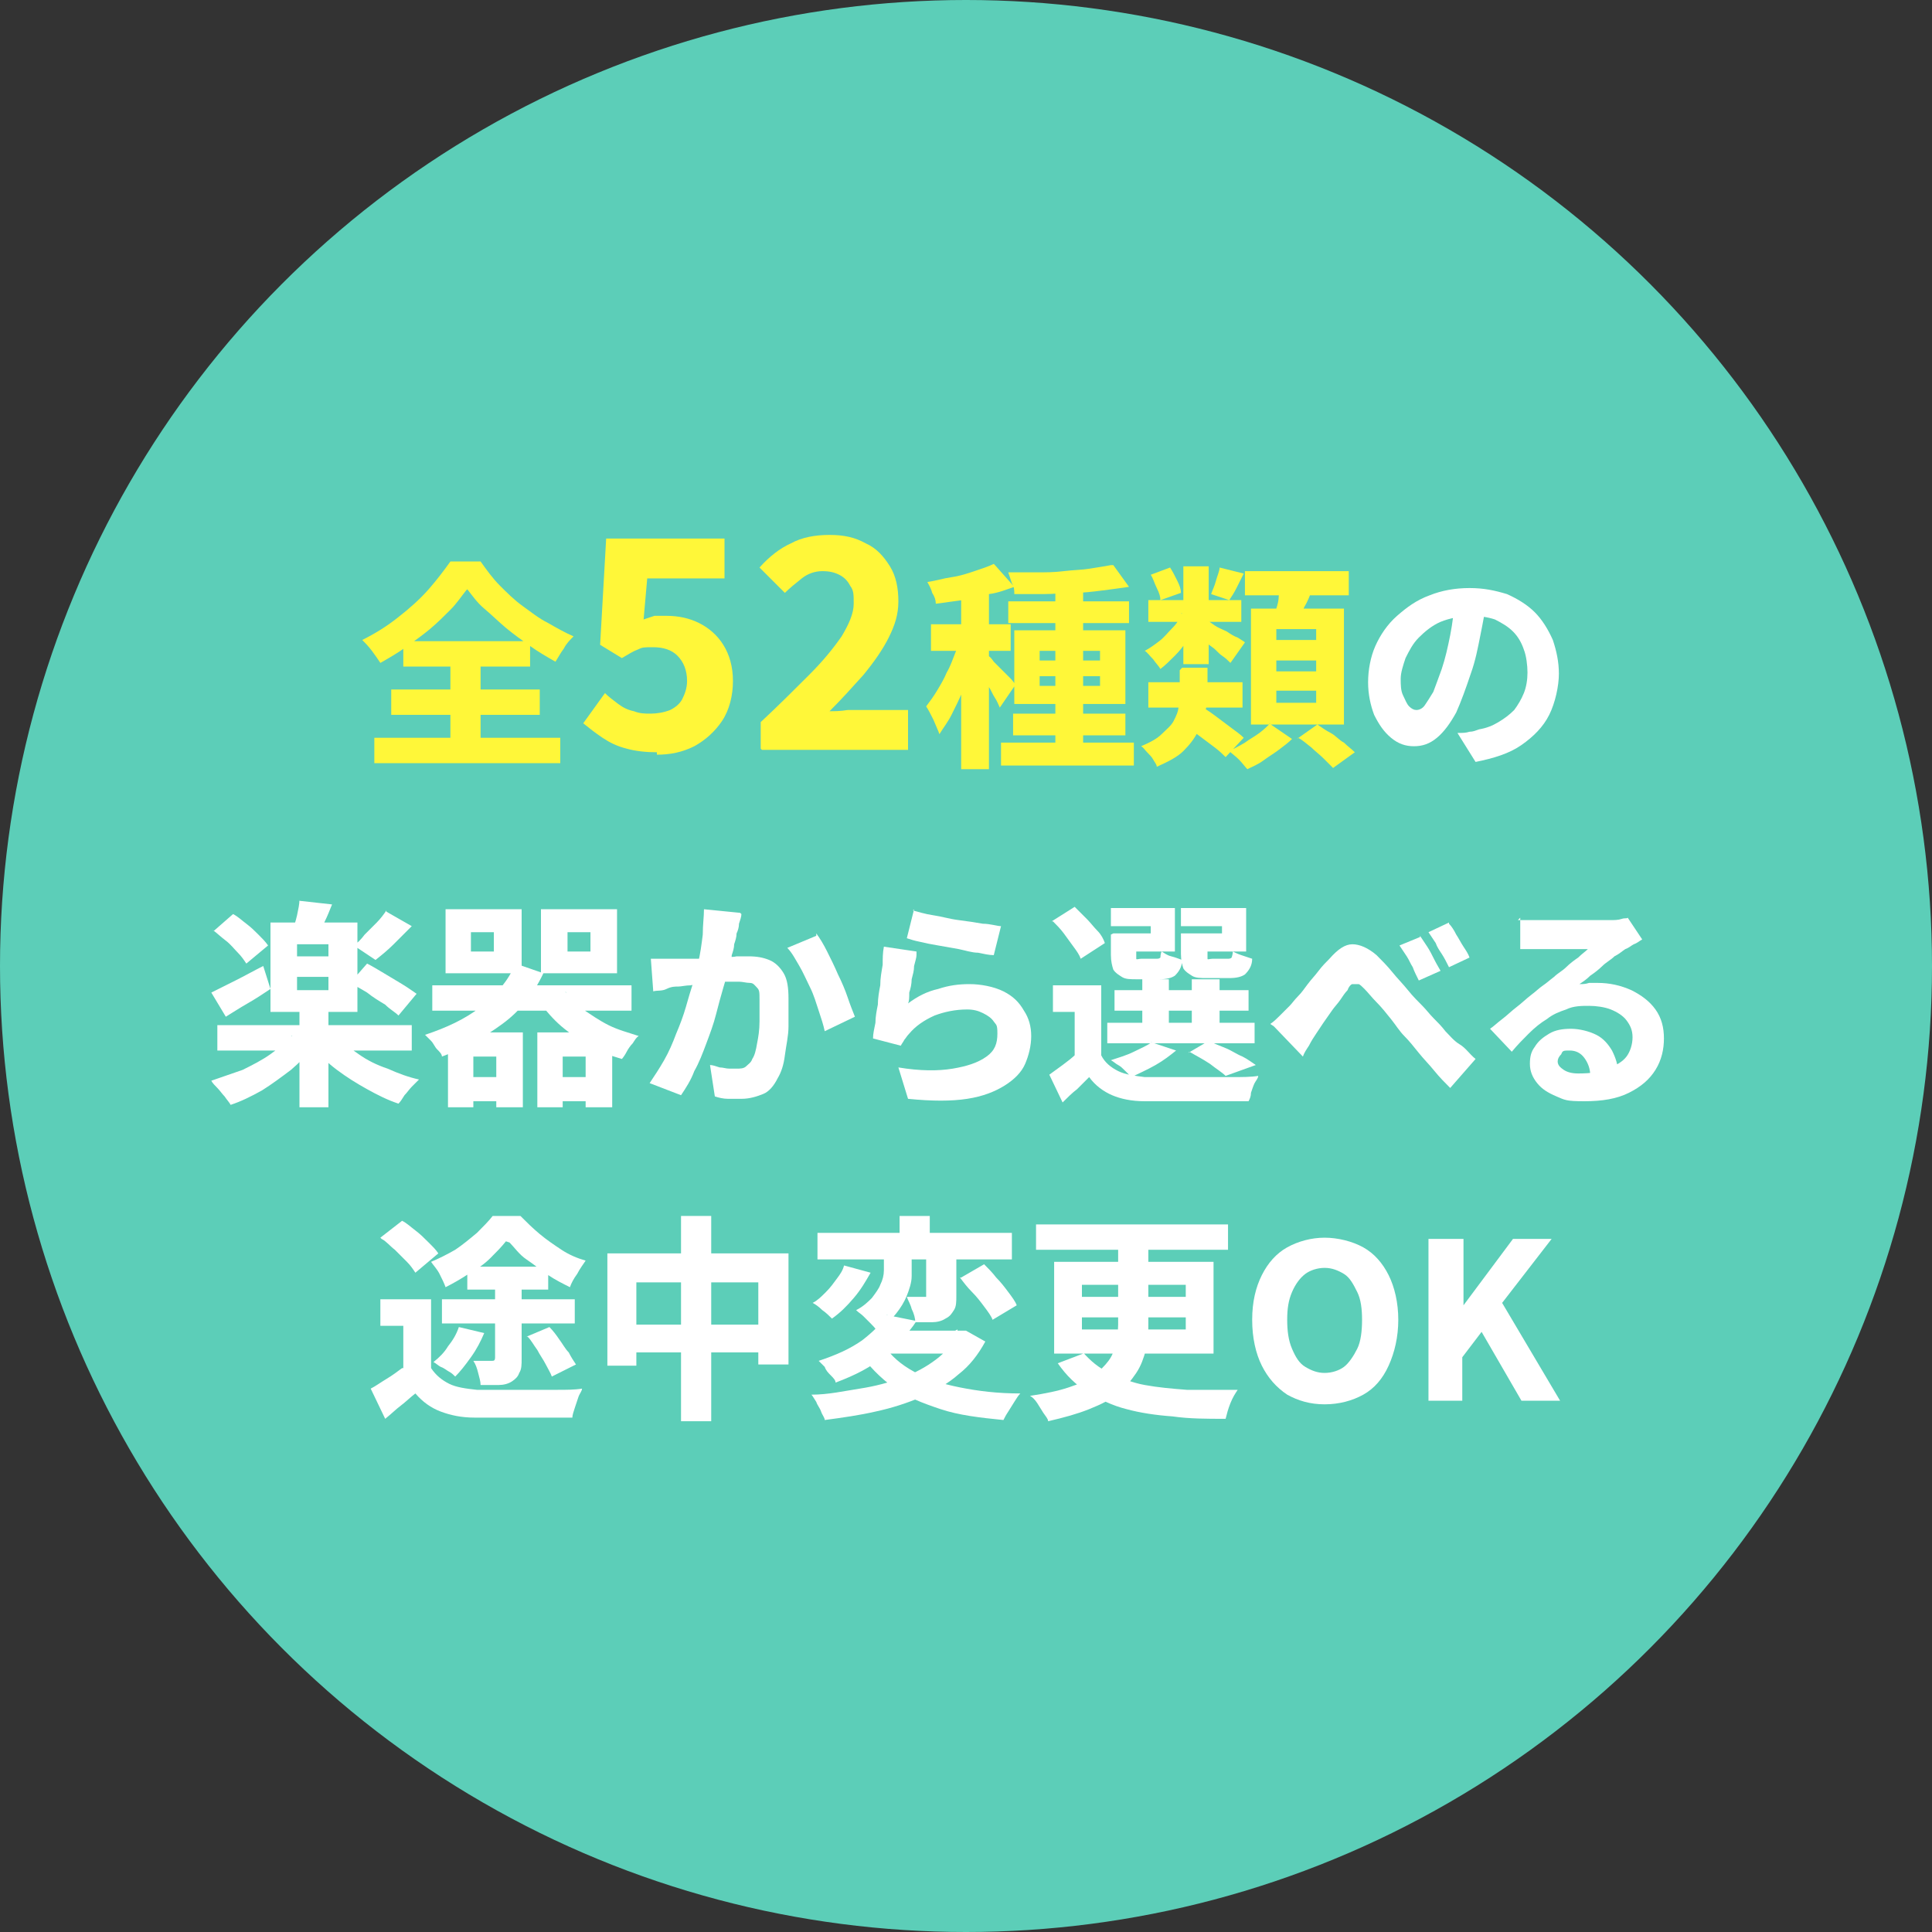 <?xml version="1.0" encoding="UTF-8"?>
<svg id="_レイヤー_1" data-name="レイヤー_1" xmlns="http://www.w3.org/2000/svg" version="1.1" viewBox="0 0 160 160">
  <rect x="0" y="0" width="160" height="160" fill="#333333" stroke="none"/>
  <!-- Generator: Adobe Illustrator 29.7.1, SVG Export Plug-In . SVG Version: 2.1.1 Build 8)  -->
  <defs>
    <style>
      .st0 {
        fill: #fff;
      }

      .st1 {
        isolation: isolate;
      }

      .st2 {
        fill: #5cceb8;
      }

      .st3 {
        fill: #fff739;
      }
    </style>
  </defs>
  <g id="_グループ_36" data-name="グループ_36">
    <circle id="_楕円形_1" data-name="楕円形_1" class="st2" cx="80" cy="80" r="80"/>
    <g id="_全52種類の_楽器から選べる_途中変更OK" data-name="全52種類の_楽器から選べる_途中変更OK" class="st1">
      <g class="st1">
        <path class="st3" d="M38.6,48.9c-.4.5-.8,1.1-1.3,1.6-.5.5-1.1,1.1-1.7,1.6-.6.5-1.3,1-2,1.5-.7.5-1.4.9-2.1,1.3-.2-.3-.4-.6-.7-1s-.6-.7-.8-.9c1-.5,2-1.1,3-1.9.9-.7,1.8-1.5,2.5-2.3.7-.8,1.3-1.6,1.8-2.3h2.5c.5.7,1,1.4,1.6,2,.6.6,1.2,1.2,1.9,1.7.7.5,1.3,1,2.1,1.4.7.4,1.4.8,2.1,1.1-.3.3-.6.6-.8,1-.3.4-.5.8-.7,1.1-.7-.4-1.4-.8-2.1-1.3s-1.4-1-2-1.5c-.6-.5-1.2-1.1-1.8-1.6s-1-1.1-1.4-1.6ZM31,61.1h15.4v2.1h-15.4v-2.1ZM32.4,57.1h12.3v2.1h-12.3v-2.1ZM33.4,53.1h10.5v2.1h-10.5v-2.1ZM37.3,54.1h2.5v8.2h-2.5v-8.2Z"/>
      </g>
      <g class="st1">
        <path class="st3" d="M54.4,62.3c-.9,0-1.8-.1-2.5-.3-.8-.2-1.4-.5-2-.9s-1.1-.8-1.6-1.2l1.8-2.5c.3.3.7.6,1.1.9.4.3.8.5,1.3.6.5.2.9.2,1.4.2s1.1-.1,1.6-.3c.4-.2.8-.5,1-.9s.4-.9.4-1.5c0-.9-.3-1.6-.8-2.1-.5-.5-1.2-.7-2-.7s-.9,0-1.3.2c-.3.1-.8.4-1.3.7l-1.8-1.1.5-8.8h9.8v3.3h-6.4l-.3,3.4c.3-.1.6-.2.9-.3.3,0,.7,0,1,0,1,0,1.9.2,2.7.6.8.4,1.5,1,2,1.8.5.8.8,1.8.8,3s-.3,2.4-.9,3.3-1.4,1.6-2.3,2.1c-1,.5-2,.7-3.1.7Z"/>
        <path class="st3" d="M63,62v-2.2c1.5-1.4,2.8-2.7,4-3.9s2-2.2,2.7-3.2c.6-1,1-1.9,1-2.7s0-1.1-.3-1.5c-.2-.4-.5-.7-.9-.9-.4-.2-.8-.3-1.4-.3s-1.2.2-1.7.6c-.5.4-1,.8-1.4,1.2l-2.1-2.1c.8-.9,1.7-1.6,2.6-2,.9-.5,2-.7,3.2-.7s2.1.2,3,.7c.9.4,1.5,1.1,2,1.9.5.8.7,1.8.7,2.9s-.3,2-.8,3c-.5,1-1.2,2-2.1,3.1-.9,1-1.8,2-2.8,3,.4,0,.9,0,1.5-.1.5,0,1,0,1.4,0h3.6v3.3h-12.1Z"/>
      </g>
      <g class="st1">
        <path class="st3" d="M79.7,52.6l1.4.6c-.2.6-.4,1.3-.6,2-.2.7-.5,1.4-.8,2.1-.3.7-.6,1.3-.9,1.9-.3.6-.7,1.1-1,1.6-.1-.3-.3-.7-.5-1.2-.2-.4-.4-.8-.6-1.1.3-.4.6-.8.9-1.3.3-.5.6-1,.8-1.5.3-.5.5-1.1.7-1.6s.4-1,.5-1.5ZM82.4,46.8l1.6,1.8c-.6.2-1.3.5-2.1.6-.7.2-1.5.4-2.2.5s-1.5.2-2.2.3c0-.3-.1-.6-.3-.9-.1-.4-.3-.7-.4-.9.7-.1,1.3-.3,2-.4.7-.1,1.3-.3,1.9-.5.6-.2,1.2-.4,1.6-.6ZM77.1,51.7h6.6v2.2h-6.6v-2.2ZM79.6,48.4h2.3v15.3h-2.3v-15.3ZM81.8,54.3c.1,0,.3.2.5.5l.7.7c.3.3.5.5.7.7s.3.4.4.5l-1.3,1.9c-.1-.2-.2-.5-.4-.8s-.3-.6-.5-.9c-.2-.3-.4-.6-.6-.9-.2-.3-.3-.5-.5-.7l1-.9ZM82.9,61.5h11v1.9h-11v-1.9ZM83.5,49.8h10v1.8h-10v-1.8ZM92.2,46.8l1.3,1.8c-.7.1-1.4.2-2.2.3s-1.6.2-2.4.2c-.8,0-1.6.1-2.5.1-.8,0-1.6,0-2.4,0,0-.3,0-.6-.2-.9-.1-.3-.2-.6-.3-.9.8,0,1.5,0,2.3,0,.8,0,1.5,0,2.3-.1s1.5-.1,2.1-.2,1.3-.2,1.8-.3ZM83.9,59.1h9.3v1.8h-9.3v-1.8ZM84,52.2h9.2v6.1h-9.2v-6.1ZM86.1,53.9v.8h5v-.8h-5ZM86.1,56v.8h5v-.8h-5ZM87.4,48.2h2.3v14.2h-2.3v-14.2Z"/>
        <path class="st3" d="M97.9,55.3h2.1v2c0,.5,0,1.1-.2,1.6-.1.6-.3,1.1-.6,1.7-.3.6-.7,1.1-1.2,1.6-.5.5-1.3.9-2.2,1.3,0-.2-.2-.4-.3-.6-.1-.2-.3-.4-.5-.6s-.3-.4-.5-.5c.7-.3,1.3-.6,1.7-1,.4-.4.8-.7,1-1.1s.4-.8.4-1.2c0-.4.1-.8.1-1.1v-1.9ZM97.8,50.8l1.5.6c-.2.5-.5,1-.9,1.5-.3.5-.7,1-1.1,1.4-.4.4-.8.8-1.2,1.1-.1-.2-.4-.5-.6-.8-.3-.3-.5-.6-.7-.7.4-.2.8-.5,1.2-.8.4-.3.7-.7,1.1-1.1s.6-.8.8-1.2ZM95.1,49.7h7.7v1.8h-7.7v-1.8ZM95.1,56.5h7.8v2.1h-7.8v-2.1ZM95.3,47.6l1.6-.6c.2.3.4.7.6,1.1s.3.7.3,1l-1.7.6c0-.3-.1-.6-.3-1-.2-.4-.3-.8-.5-1.1ZM98,46.9h2.1v8.1h-2.1v-8.1ZM98.2,60l1.4-1.4c.4.2.8.5,1.2.8.4.3.8.6,1.2.9.4.3.7.5,1,.8l-1.5,1.6c-.2-.2-.5-.5-.9-.8s-.8-.6-1.2-.9c-.4-.3-.8-.6-1.2-.8ZM99.9,51.4c.2,0,.4.2.7.4.3.2.6.3,1,.5.3.2.6.4.9.5.3.2.5.3.6.4l-1.2,1.7c-.2-.2-.4-.4-.7-.6-.3-.2-.5-.5-.8-.7-.3-.2-.6-.5-.9-.7-.3-.2-.5-.4-.7-.5l1.2-1ZM101,47l2,.5c-.2.4-.4.8-.6,1.2-.2.4-.4.7-.6,1l-1.5-.5c.1-.3.3-.7.4-1.1.1-.4.3-.8.3-1.1ZM105.1,59.9l1.9,1.3c-.3.3-.7.6-1.1.9-.4.3-.9.6-1.3.9-.4.3-.9.5-1.3.7-.2-.2-.4-.5-.7-.8s-.6-.5-.8-.7c.4-.2.8-.4,1.3-.7.4-.3.8-.5,1.2-.8s.7-.6.9-.8ZM103.1,47.3h8.6v2h-8.6v-2ZM103.6,50.4h7.7v9.6h-7.7v-9.6ZM106.1,48.4l2.6.3c-.2.6-.4,1.1-.7,1.6-.2.5-.4,1-.6,1.4l-2-.4c0-.3.2-.6.3-.9s.2-.7.2-1c0-.3.1-.7.2-1ZM105.7,52.1v.9h3.3v-.9h-3.3ZM105.7,54.7v.9h3.3v-.9h-3.3ZM105.7,57.2v1h3.3v-1h-3.3ZM107.4,61.2l1.7-1.2c.3.2.7.5,1.1.7s.7.6,1.1.8c.3.3.6.5.9.8l-1.8,1.3c-.2-.2-.5-.5-.8-.8-.3-.3-.7-.6-1-.9-.4-.3-.7-.6-1.1-.8Z"/>
      </g>
      <g class="st1">
        <path class="st0" d="M123.1,49.7c-.1.9-.3,1.9-.5,2.9-.2,1-.4,2.1-.8,3.2-.4,1.2-.8,2.3-1.2,3.2-.5.9-1,1.6-1.6,2.1s-1.2.7-1.9.7-1.3-.2-1.9-.7-1-1.1-1.4-1.9c-.3-.8-.5-1.7-.5-2.7s.2-2.1.6-3c.4-.9,1-1.8,1.8-2.5.8-.7,1.6-1.3,2.7-1.7,1-.4,2.1-.6,3.3-.6s2.1.2,3.1.5c.9.4,1.7.9,2.3,1.5s1.1,1.4,1.5,2.3c.3.9.5,1.8.5,2.8s-.3,2.4-.8,3.4c-.5,1-1.3,1.8-2.3,2.5-1,.7-2.3,1.1-3.8,1.4l-1.5-2.4c.4,0,.7,0,1-.1.3,0,.5-.1.8-.2.6-.1,1.1-.3,1.6-.6.5-.3.9-.6,1.3-1,.3-.4.6-.9.8-1.4s.3-1.1.3-1.7-.1-1.4-.3-1.9c-.2-.6-.5-1.1-.9-1.5-.4-.4-.9-.7-1.5-1-.6-.2-1.3-.3-2-.3s-1.8.2-2.5.5-1.3.8-1.8,1.3c-.5.5-.8,1.1-1.1,1.7-.2.6-.4,1.2-.4,1.7s0,1,.2,1.4.3.7.5.9c.2.2.4.3.6.3s.5-.1.7-.4c.2-.3.4-.6.7-1.1.2-.5.4-1.1.7-1.9.3-.9.5-1.8.7-2.8.2-1,.3-2,.4-2.9h2.7Z"/>
      </g>
      <g class="st1">
        <path class="st0" d="M24.1,85.8l1.9.8c-.5.7-1.2,1.4-1.9,2-.8.6-1.6,1.2-2.4,1.7-.9.5-1.7.9-2.6,1.2-.1-.2-.3-.4-.5-.7-.2-.2-.4-.5-.6-.7-.2-.2-.4-.4-.5-.6.9-.3,1.7-.6,2.6-.9.8-.4,1.6-.8,2.3-1.3.7-.5,1.3-1,1.8-1.5ZM17.5,82.2c.6-.3,1.2-.6,2-1,.8-.4,1.5-.8,2.3-1.2l.6,1.9c-.6.4-1.2.8-1.9,1.2-.7.4-1.3.8-1.8,1.1l-1.2-2ZM17.7,77.1l1.6-1.4c.4.2.7.5,1.1.8.4.3.7.6,1,.9s.6.6.8.9l-1.8,1.5c-.2-.3-.4-.6-.7-.9-.3-.3-.6-.7-1-1-.4-.3-.7-.6-1.1-.9ZM18,84.9h16.1v2.1h-16.1v-2.1ZM22.4,76.4h7.2v7.4h-7.2v-7.4ZM24.8,74.6l2.7.3c-.2.5-.4,1-.6,1.4-.2.5-.4.8-.5,1.2l-2.1-.4c0-.4.2-.8.3-1.3.1-.5.2-.9.2-1.3ZM24.6,78.2v1h2.6v-1h-2.6ZM24.6,80.9v1.1h2.6v-1.1h-2.6ZM24.8,83.6h2.4v8.1h-2.4v-8.1ZM27.9,85.9c.5.5,1.1.9,1.8,1.4.7.5,1.5.9,2.4,1.2.9.4,1.7.7,2.6.9-.2.2-.4.4-.6.6-.2.2-.4.5-.6.7-.2.3-.3.5-.5.7-.9-.3-1.7-.7-2.6-1.2-.9-.5-1.7-1-2.5-1.6-.8-.6-1.4-1.2-2-1.9l2-.9ZM29,81.4l1.4-1.6c.4.2.9.5,1.4.8.5.3,1,.6,1.5.9.5.3.9.6,1.2.8l-1.5,1.8c-.3-.3-.7-.5-1.1-.9-.5-.3-1-.6-1.5-1-.5-.3-1-.6-1.5-.8ZM32,75.5l2.1,1.2c-.5.5-1,1-1.5,1.5-.5.5-1,.9-1.5,1.3l-1.8-1.2c.3-.2.6-.5.9-.9.3-.3.7-.7,1-1,.3-.3.6-.7.8-1Z"/>
        <path class="st0" d="M42.7,79.8l2.3.8c-.8,1.7-1.9,3.1-3.4,4.2-1.5,1.1-3.1,2-5,2.7,0-.2-.2-.4-.4-.6-.2-.2-.3-.5-.5-.7-.2-.2-.4-.4-.5-.5,1.8-.6,3.3-1.3,4.6-2.3,1.3-1,2.3-2.2,2.9-3.6ZM35.8,81.6h16.5v2.1h-16.5v-2.1ZM36.9,75.3h6.3v5.3h-6.3v-5.3ZM37.2,85.5h6.1v6.2h-2.2v-4.2h-1.9v4.2h-2.1v-6.2ZM38.3,89.2h3.9v2h-3.9v-2ZM39,77.2v1.6h1.9v-1.6h-1.9ZM46.8,82.1c.4.6.9,1.1,1.5,1.5s1.3.9,2.1,1.3c.8.4,1.6.6,2.5.9-.2.1-.3.3-.5.6-.2.2-.4.5-.5.7s-.3.5-.4.6c-1-.3-1.9-.6-2.7-1.1-.8-.5-1.6-1-2.3-1.6-.7-.6-1.3-1.3-1.8-2l2.2-.8ZM44.6,85.5h6.1v6.2h-2.2v-4.2h-1.9v4.2h-2.1v-6.2ZM44.8,75.3h6.3v5.3h-6.3v-5.3ZM45.7,89.2h3.9v2h-3.9v-2ZM47,77.2v1.6h1.9v-1.6h-1.9Z"/>
        <path class="st0" d="M53.9,79.4c.3,0,.7,0,1,0,.3,0,.7,0,1,0,.3,0,.7,0,1.1,0,.4,0,.9,0,1.3,0s.9,0,1.4-.1.9,0,1.3-.1c.4,0,.8,0,1,0,.7,0,1.2.1,1.7.3.5.2.9.6,1.2,1.1.3.5.4,1.2.4,2.1s0,1.5,0,2.3c0,.8-.2,1.6-.3,2.4-.1.8-.3,1.4-.6,1.9-.3.6-.7,1.1-1.2,1.3-.5.2-1.1.4-1.8.4s-.7,0-1.1,0c-.4,0-.8-.1-1.1-.2l-.4-2.6c.2,0,.5.1.8.2.3,0,.5.1.8.1.3,0,.5,0,.6,0,.3,0,.6,0,.8-.2s.4-.3.5-.6c.2-.3.3-.7.4-1.3.1-.5.2-1.1.2-1.8,0-.6,0-1.2,0-1.8s0-.8-.2-1-.3-.4-.6-.4c-.3,0-.6-.1-.9-.1s-.6,0-1.1,0c-.5,0-.9,0-1.5.1-.5,0-1,.1-1.4.2-.4,0-.8.1-1,.1-.3,0-.6,0-1,.2s-.8.1-1.1.2l-.2-2.7ZM61.4,75.7c0,.2-.1.5-.2.8,0,.3-.1.6-.2.8,0,.3-.1.6-.2.9,0,.3-.1.6-.2.9,0,.3-.1.6-.2.9-.1.5-.3,1.1-.5,1.8-.2.7-.4,1.4-.6,2.2-.2.8-.5,1.6-.8,2.4-.3.8-.6,1.6-1,2.3-.3.8-.7,1.4-1.1,2l-2.6-1c.4-.6.8-1.2,1.2-1.9.4-.7.7-1.4,1-2.2.3-.7.6-1.5.8-2.2.2-.7.4-1.4.6-2,.2-.6.3-1.2.4-1.6.2-.8.3-1.6.4-2.4,0-.8.1-1.5.1-2.1l3,.3ZM67.6,77.3c.3.4.6.9.9,1.5.3.6.6,1.2.9,1.9.3.6.6,1.3.8,1.9.2.6.4,1.1.6,1.6l-2.5,1.2c-.1-.5-.3-1.1-.5-1.7s-.4-1.3-.7-1.9c-.3-.6-.6-1.3-.9-1.8s-.6-1.1-1-1.5l2.4-1Z"/>
        <path class="st0" d="M75.9,79.1c0,.2-.1.5-.2.9,0,.4-.1.7-.2,1.1,0,.4-.1.8-.2,1.1,0,.4,0,.7-.1.9.8-.6,1.6-1,2.5-1.2.9-.3,1.7-.4,2.6-.4s2,.2,2.8.6c.8.4,1.3.9,1.7,1.6.4.6.6,1.3.6,2.1s-.2,1.6-.5,2.3c-.3.7-.9,1.3-1.7,1.8-.8.5-1.8.9-3.1,1.1-1.3.2-2.9.2-4.9,0l-.8-2.6c1.8.3,3.3.3,4.5.1,1.2-.2,2.1-.5,2.8-1s.9-1.1.9-1.9-.1-.7-.3-1-.5-.5-.9-.7c-.4-.2-.8-.3-1.3-.3-1,0-1.9.2-2.7.5-.9.4-1.6.9-2.1,1.5-.2.2-.3.4-.4.5-.1.2-.2.3-.3.5l-2.3-.6c0-.4.1-.8.2-1.3,0-.5.1-1,.2-1.5,0-.5.1-1.1.2-1.6,0-.6.1-1.1.2-1.7,0-.5,0-1,.1-1.5l2.7.4ZM75.6,75.4c.4.1,1,.3,1.7.4.7.1,1.3.3,2.1.4s1.4.2,2,.3c.6,0,1.2.2,1.5.2l-.6,2.4c-.4,0-.8-.1-1.3-.2-.5,0-1.1-.2-1.6-.3-.6-.1-1.1-.2-1.7-.3-.6-.1-1.1-.2-1.5-.3-.5-.1-.8-.2-1.1-.3l.6-2.4Z"/>
        <path class="st0" d="M91.2,87.4c.3.6.8,1,1.4,1.3s1.4.4,2.2.5c.6,0,1.3,0,2.1,0,.8,0,1.6,0,2.5,0,.9,0,1.7,0,2.6,0s1.6,0,2.2-.1c0,.2-.2.4-.3.6s-.2.5-.3.8c0,.3-.1.5-.2.7-.6,0-1.3,0-2,0-.8,0-1.5,0-2.3,0-.8,0-1.6,0-2.3,0-.8,0-1.4,0-2,0-1.1,0-2-.2-2.7-.5-.7-.3-1.4-.8-1.9-1.5-.3.3-.7.7-1,1-.4.3-.8.7-1.2,1.1l-1.1-2.3c.4-.3.7-.5,1.1-.8s.8-.6,1.1-.9h2ZM87.1,76.3l1.9-1.2c.3.3.6.6,1,1,.3.3.6.7.9,1,.3.3.5.7.6,1l-2,1.3c-.1-.3-.3-.6-.6-1-.3-.4-.5-.7-.8-1.1-.3-.4-.6-.7-.9-1ZM91.2,81.6v6.7h-2.2v-4.5h-1.8v-2.2h4ZM91.7,84.7h12.2v1.7h-12.2v-1.7ZM95.3,86.3l2.1.7c-.5.4-1,.8-1.7,1.2-.7.4-1.4.7-2,1-.1-.1-.3-.3-.5-.5-.2-.2-.4-.4-.6-.5s-.4-.3-.6-.4c.6-.2,1.3-.4,1.9-.7s1.1-.5,1.5-.8ZM92.8,77.3h2.5v-.6h-3.3v-1.5h5.3v3.6h-4.5v-1.5ZM92.2,77.3h1.9v1.7c0,.2,0,.3,0,.4s.2,0,.4,0h1.2c.2,0,.3,0,.4-.1,0,0,0-.3.1-.5.2.1.4.3.8.4s.6.2.9.3c0,.6-.3,1-.6,1.3-.3.2-.7.3-1.3.3h-1.8c-.6,0-1,0-1.3-.2s-.5-.3-.7-.6c-.1-.3-.2-.7-.2-1.2v-1.7ZM92.3,82h11.1v1.7h-11.1v-1.7ZM94.6,81.1h2.2v4.5h-2.2v-4.5ZM98.7,77.3h2.5v-.6h-3.4v-1.5h5.4v3.6h-4.5v-1.5ZM98.1,77.3h1.9v1.7c0,.2,0,.3,0,.4s.2,0,.4,0h1.2c.2,0,.3,0,.4-.1,0,0,.1-.3.1-.5.2.1.4.2.7.3.3.1.6.2.9.3,0,.6-.3,1-.6,1.3-.3.2-.7.3-1.3.3h-1.8c-.6,0-1,0-1.3-.2s-.5-.3-.7-.6c-.1-.3-.2-.7-.2-1.2v-1.7ZM98.4,87.2l1.7-1c.4.2.9.4,1.4.6.5.2.9.5,1.4.7.4.2.8.5,1.1.7l-2.5.9c-.3-.3-.8-.6-1.3-1-.6-.4-1.2-.7-1.7-1ZM98.7,81.1h2.3v4.5h-2.3v-4.5Z"/>
        <path class="st0" d="M105.2,84.8c.3-.2.6-.5.8-.7.2-.2.5-.5.8-.8.2-.2.4-.5.7-.8.3-.3.5-.6.8-1,.3-.4.6-.7.9-1.1.3-.4.6-.7.9-1,.7-.8,1.3-1.2,1.9-1.2.6,0,1.3.3,2,.9.4.4.9.9,1.3,1.4.4.5.9,1,1.3,1.5.4.5.8.9,1.2,1.3.3.3.6.7.9,1,.3.3.7.7,1,1.1.4.4.7.8,1.2,1.1s.8.8,1.3,1.2l-2.1,2.4c-.4-.4-.9-.9-1.3-1.4s-.9-1-1.3-1.5c-.4-.5-.8-1-1.2-1.4-.4-.4-.7-.9-1.1-1.4-.4-.5-.8-1-1.2-1.4-.4-.4-.7-.8-1-1.1-.2-.2-.4-.4-.5-.4-.2,0-.3,0-.5,0-.1,0-.3.2-.4.5-.2.2-.4.5-.6.8s-.5.6-.7.9c-.2.3-.5.7-.7,1s-.4.6-.6.9c-.2.3-.4.6-.6,1-.2.3-.4.6-.5.9l-2.4-2.5ZM117.6,77.5c.2.3.4.6.6.9.2.3.4.7.6,1.1.2.4.4.7.5.9l-1.8.8c-.2-.4-.4-.8-.5-1.1-.2-.3-.3-.6-.5-.9s-.4-.6-.6-.9l1.7-.7ZM120,76.5c.2.2.4.5.6.9.2.3.4.7.6,1,.2.3.4.6.5.9l-1.7.8c-.2-.4-.4-.8-.6-1.1-.2-.3-.4-.6-.5-.9-.2-.3-.4-.6-.6-.9l1.7-.8Z"/>
        <path class="st0" d="M125.7,76.2c.3,0,.5,0,.9,0,.3,0,.6,0,.9,0s.5,0,.9,0c.4,0,.8,0,1.3,0,.5,0,.9,0,1.4,0s.9,0,1.3,0c.4,0,.7,0,.9,0,.4,0,.7,0,1-.1s.4,0,.5-.1l1.2,1.8c-.2.1-.4.3-.7.4-.2.1-.4.3-.7.4-.3.2-.5.4-.9.6-.3.3-.7.5-1,.8-.3.3-.7.6-1,.8-.3.3-.6.5-.9.7.3,0,.5,0,.8-.1.2,0,.5,0,.7,0,1,0,1.9.2,2.8.6.8.4,1.5.9,2,1.6.5.7.7,1.5.7,2.4s-.2,1.8-.7,2.6c-.5.8-1.2,1.4-2.2,1.9-1,.5-2.2.7-3.7.7s-1.6-.1-2.3-.4-1.2-.6-1.6-1.1-.6-1-.6-1.6.1-1,.4-1.4c.3-.5.7-.8,1.2-1.1s1.1-.4,1.8-.4,1.5.2,2.1.5,1,.8,1.3,1.3c.3.6.5,1.2.5,1.8l-2.3.3c0-.6-.2-1.1-.5-1.5-.3-.4-.7-.6-1.2-.6s-.6,0-.7.3c-.2.2-.3.4-.3.6,0,.3.2.5.5.7.3.2.7.3,1.2.3,1,0,1.8-.1,2.5-.4s1.2-.6,1.5-1c.3-.4.5-1,.5-1.6s-.2-1-.5-1.4c-.3-.4-.8-.7-1.3-.9s-1.2-.3-1.8-.3-1.3,0-1.9.3c-.6.2-1.1.4-1.6.8-.5.3-1,.7-1.5,1.2-.5.5-.9.9-1.4,1.5l-1.8-1.9c.3-.2.6-.5,1-.8.4-.3.8-.7,1.2-1,.4-.3.8-.7,1.2-1,.4-.3.7-.6,1-.8.3-.2.5-.4.9-.7.3-.3.7-.5,1-.8.3-.3.7-.6,1-.8.3-.3.6-.5.8-.7-.2,0-.4,0-.7,0-.3,0-.6,0-.9,0-.3,0-.6,0-.9,0-.3,0-.6,0-.9,0s-.5,0-.7,0c-.3,0-.5,0-.8,0-.3,0-.5,0-.7,0v-2.6Z"/>
      </g>
      <g class="st1">
        <path class="st0" d="M35.7,113.3c.4.6.9,1,1.5,1.3s1.4.4,2.3.5c.5,0,1.2,0,1.9,0s1.5,0,2.3,0c.8,0,1.6,0,2.4,0,.8,0,1.5,0,2.1-.1,0,.2-.2.4-.3.7s-.2.6-.3.9-.2.6-.2.8c-.6,0-1.2,0-1.9,0-.7,0-1.4,0-2.2,0-.7,0-1.4,0-2.1,0s-1.3,0-1.9,0c-1.1,0-2-.2-2.8-.5s-1.5-.8-2.1-1.5c-.4.3-.8.7-1.2,1s-.8.7-1.3,1.1l-1.2-2.5c.4-.2.8-.5,1.3-.8s.9-.6,1.3-.9h2.2ZM31.5,102.5l1.8-1.4c.4.2.7.5,1.1.8.4.3.7.6,1.1,1s.6.6.8.9l-1.9,1.6c-.2-.3-.4-.6-.7-.9s-.7-.7-1-1c-.4-.3-.7-.7-1.1-.9ZM35.7,107.6v6.7h-2.3v-4.5h-1.9v-2.2h4.3ZM41.9,102.8c-.4.5-.8.9-1.3,1.4-.5.5-1.1.9-1.8,1.3-.6.4-1.3.8-1.9,1.1-.1-.3-.3-.7-.5-1.1s-.5-.7-.7-1c.7-.3,1.3-.6,2-1,.6-.4,1.2-.9,1.8-1.4.5-.5,1-1,1.3-1.4h2.3c.5.5,1,1,1.6,1.5.6.5,1.2.9,1.8,1.3s1.3.7,2,.9c-.2.3-.5.7-.7,1.1-.3.4-.5.8-.6,1.1-.6-.3-1.2-.6-1.8-1-.6-.4-1.2-.9-1.8-1.3s-1-1-1.4-1.4ZM38,109.9l2.1.5c-.3.7-.6,1.3-1.1,2s-.9,1.2-1.3,1.6c-.1-.1-.3-.3-.5-.4-.2-.1-.4-.3-.7-.4-.2-.1-.4-.3-.6-.4.5-.4.9-.8,1.2-1.3.4-.5.7-1,.9-1.6ZM36.6,107.6h11v2h-11v-2ZM38.7,104.9h6.7v1.9h-6.7v-1.9ZM40.9,106.2h2.3v6.3c0,.5,0,.9-.2,1.2-.1.3-.3.5-.6.7-.3.2-.7.3-1.1.3-.4,0-.9,0-1.5,0,0-.3-.1-.6-.2-1-.1-.4-.2-.7-.4-1,.3,0,.6,0,.9,0,.3,0,.5,0,.6,0,.2,0,.3,0,.3-.3v-6.2ZM43.6,110.7l1.9-.8c.3.3.6.7.8,1,.3.4.5.8.8,1.1.2.4.4.7.6,1l-2,1c-.1-.3-.3-.6-.5-1-.2-.4-.5-.8-.7-1.2-.3-.4-.5-.8-.8-1.1Z"/>
        <path class="st0" d="M50.3,103.8h15v9.2h-2.5v-6.8h-10.1v6.9h-2.4v-9.3ZM51.5,109.7h12.6v2.3h-12.6v-2.3ZM56.4,100.7h2.5v17h-2.5v-17Z"/>
        <path class="st0" d="M79.1,110.2h.9c0,0,1.6.9,1.6.9-.6,1.1-1.3,2-2.2,2.7-.9.8-2,1.4-3.1,1.9-1.2.5-2.4.9-3.8,1.2-1.3.3-2.7.5-4.2.7,0-.2-.2-.4-.3-.7-.1-.3-.3-.5-.4-.8-.2-.3-.3-.5-.4-.6,1.4,0,2.7-.3,4-.5,1.3-.2,2.4-.5,3.5-.9,1.1-.4,2-.9,2.8-1.5.8-.6,1.4-1.3,1.8-2.1v-.4ZM69.9,104.8l2.2.6c-.4.7-.8,1.4-1.4,2.1-.6.7-1.1,1.2-1.8,1.7-.2-.2-.5-.5-.8-.7-.3-.3-.6-.5-.8-.6.4-.2.7-.5,1.1-.9s.6-.7.9-1.1c.3-.4.5-.7.6-1.1ZM73.4,108.9l2.5.5c-.7,1.1-1.7,2-2.7,2.9s-2.4,1.6-4,2.2c0-.2-.2-.4-.4-.6-.2-.2-.4-.4-.5-.7-.2-.2-.4-.4-.5-.5,1.5-.5,2.6-1,3.6-1.7.9-.7,1.6-1.4,2.1-2.1ZM67.7,102.1h16.1v2.2h-16.1v-2.2ZM73.3,102.7h2.2v1.5c0,.5,0,1,0,1.5,0,.5-.2,1.1-.4,1.6s-.5,1-.9,1.5c-.4.5-.9,1-1.6,1.4-.1-.2-.3-.4-.5-.6-.2-.2-.4-.4-.6-.6-.2-.2-.4-.3-.6-.5.6-.3,1-.7,1.3-1,.3-.4.6-.8.7-1.1.2-.4.3-.8.3-1.2,0-.4,0-.8,0-1.1v-1.5ZM73.2,111.4c.6.9,1.4,1.6,2.5,2.2,1,.6,2.3,1,3.8,1.3s3.1.5,5,.5c-.2.2-.3.4-.5.7-.2.3-.3.5-.5.8-.2.3-.3.5-.4.7-2-.2-3.7-.4-5.2-.9s-2.8-1-3.9-1.8-2.1-1.8-2.9-3l2.1-.7ZM73.5,110.2h6.3v1.9h-7.9l1.7-1.9ZM74.5,100.7h2.5v2.4h-2.5v-2.4ZM76.9,103h2.3v4.3c0,.5,0,.9-.2,1.2s-.3.5-.7.7c-.3.2-.7.3-1.1.3s-.9,0-1.4,0c0-.3-.1-.7-.3-1.1-.1-.4-.3-.7-.4-1,.3,0,.6,0,.8,0h.6c.1,0,.2,0,.2,0,0,0,0,0,0-.2v-4.3ZM79.6,105.8l1.9-1.1c.3.3.7.7,1,1.1.4.4.7.8,1,1.2.3.4.6.8.7,1.1l-2,1.2c-.1-.3-.4-.7-.7-1.1s-.6-.8-1-1.2-.7-.8-1-1.2Z"/>
        <path class="st0" d="M92.6,102.3h2.5v7.4c0,.7,0,1.4-.2,2.1-.2.7-.4,1.3-.8,1.9-.4.6-.9,1.2-1.5,1.7s-1.4.9-2.4,1.3c-1,.4-2.1.7-3.4,1,0-.2-.2-.4-.4-.7s-.3-.5-.5-.8-.4-.5-.6-.6c1.3-.2,2.3-.4,3.2-.7.9-.3,1.6-.6,2.1-1s.9-.8,1.2-1.2c.3-.4.5-.9.6-1.4.1-.5.2-1,.2-1.6v-7.3ZM85.8,101.4h15.9v2.1h-15.9v-2.1ZM87.3,104.5h13.2v7.6h-13.2v-7.6ZM89.6,111.9c.7.8,1.4,1.4,2.3,1.8.9.4,1.8.8,2.9,1,1.1.2,2.2.3,3.5.4,1.3,0,2.7,0,4.2,0-.2.3-.4.6-.6,1.1-.2.5-.3.9-.4,1.3-1.6,0-3,0-4.4-.2-1.4-.1-2.7-.3-3.8-.6-1.2-.3-2.2-.8-3.2-1.4-1-.6-1.8-1.4-2.5-2.4l2.1-.8ZM89.6,106.4v1h8.6v-1h-8.6ZM89.6,109.1v1h8.6v-1h-8.6Z"/>
        <path class="st0" d="M109.7,116.3c-1.2,0-2.2-.3-3.1-.8-.9-.6-1.6-1.4-2.1-2.4-.5-1-.8-2.3-.8-3.8s.3-2.7.8-3.7c.5-1,1.2-1.8,2.1-2.3.9-.5,2-.8,3.1-.8s2.3.3,3.2.8,1.6,1.3,2.1,2.3c.5,1,.8,2.3.8,3.7s-.3,2.7-.8,3.8-1.2,1.9-2.1,2.4-2,.8-3.2.8ZM109.7,113.7c.6,0,1.2-.2,1.6-.5s.8-.9,1.1-1.5.4-1.5.4-2.4-.1-1.7-.4-2.3-.6-1.2-1.1-1.5-1-.5-1.6-.5-1.2.2-1.6.5-.8.8-1.1,1.5-.4,1.4-.4,2.3.1,1.7.4,2.4.6,1.2,1.1,1.5,1,.5,1.6.5Z"/>
        <path class="st0" d="M118.3,116v-13.4h2.9v5.5h0l4.1-5.5h3.2l-4.1,5.3,4.8,8.1h-3.2l-3.3-5.7-1.6,2.1v3.6h-2.9Z"/>
      </g>
    </g>
  </g>
</svg>